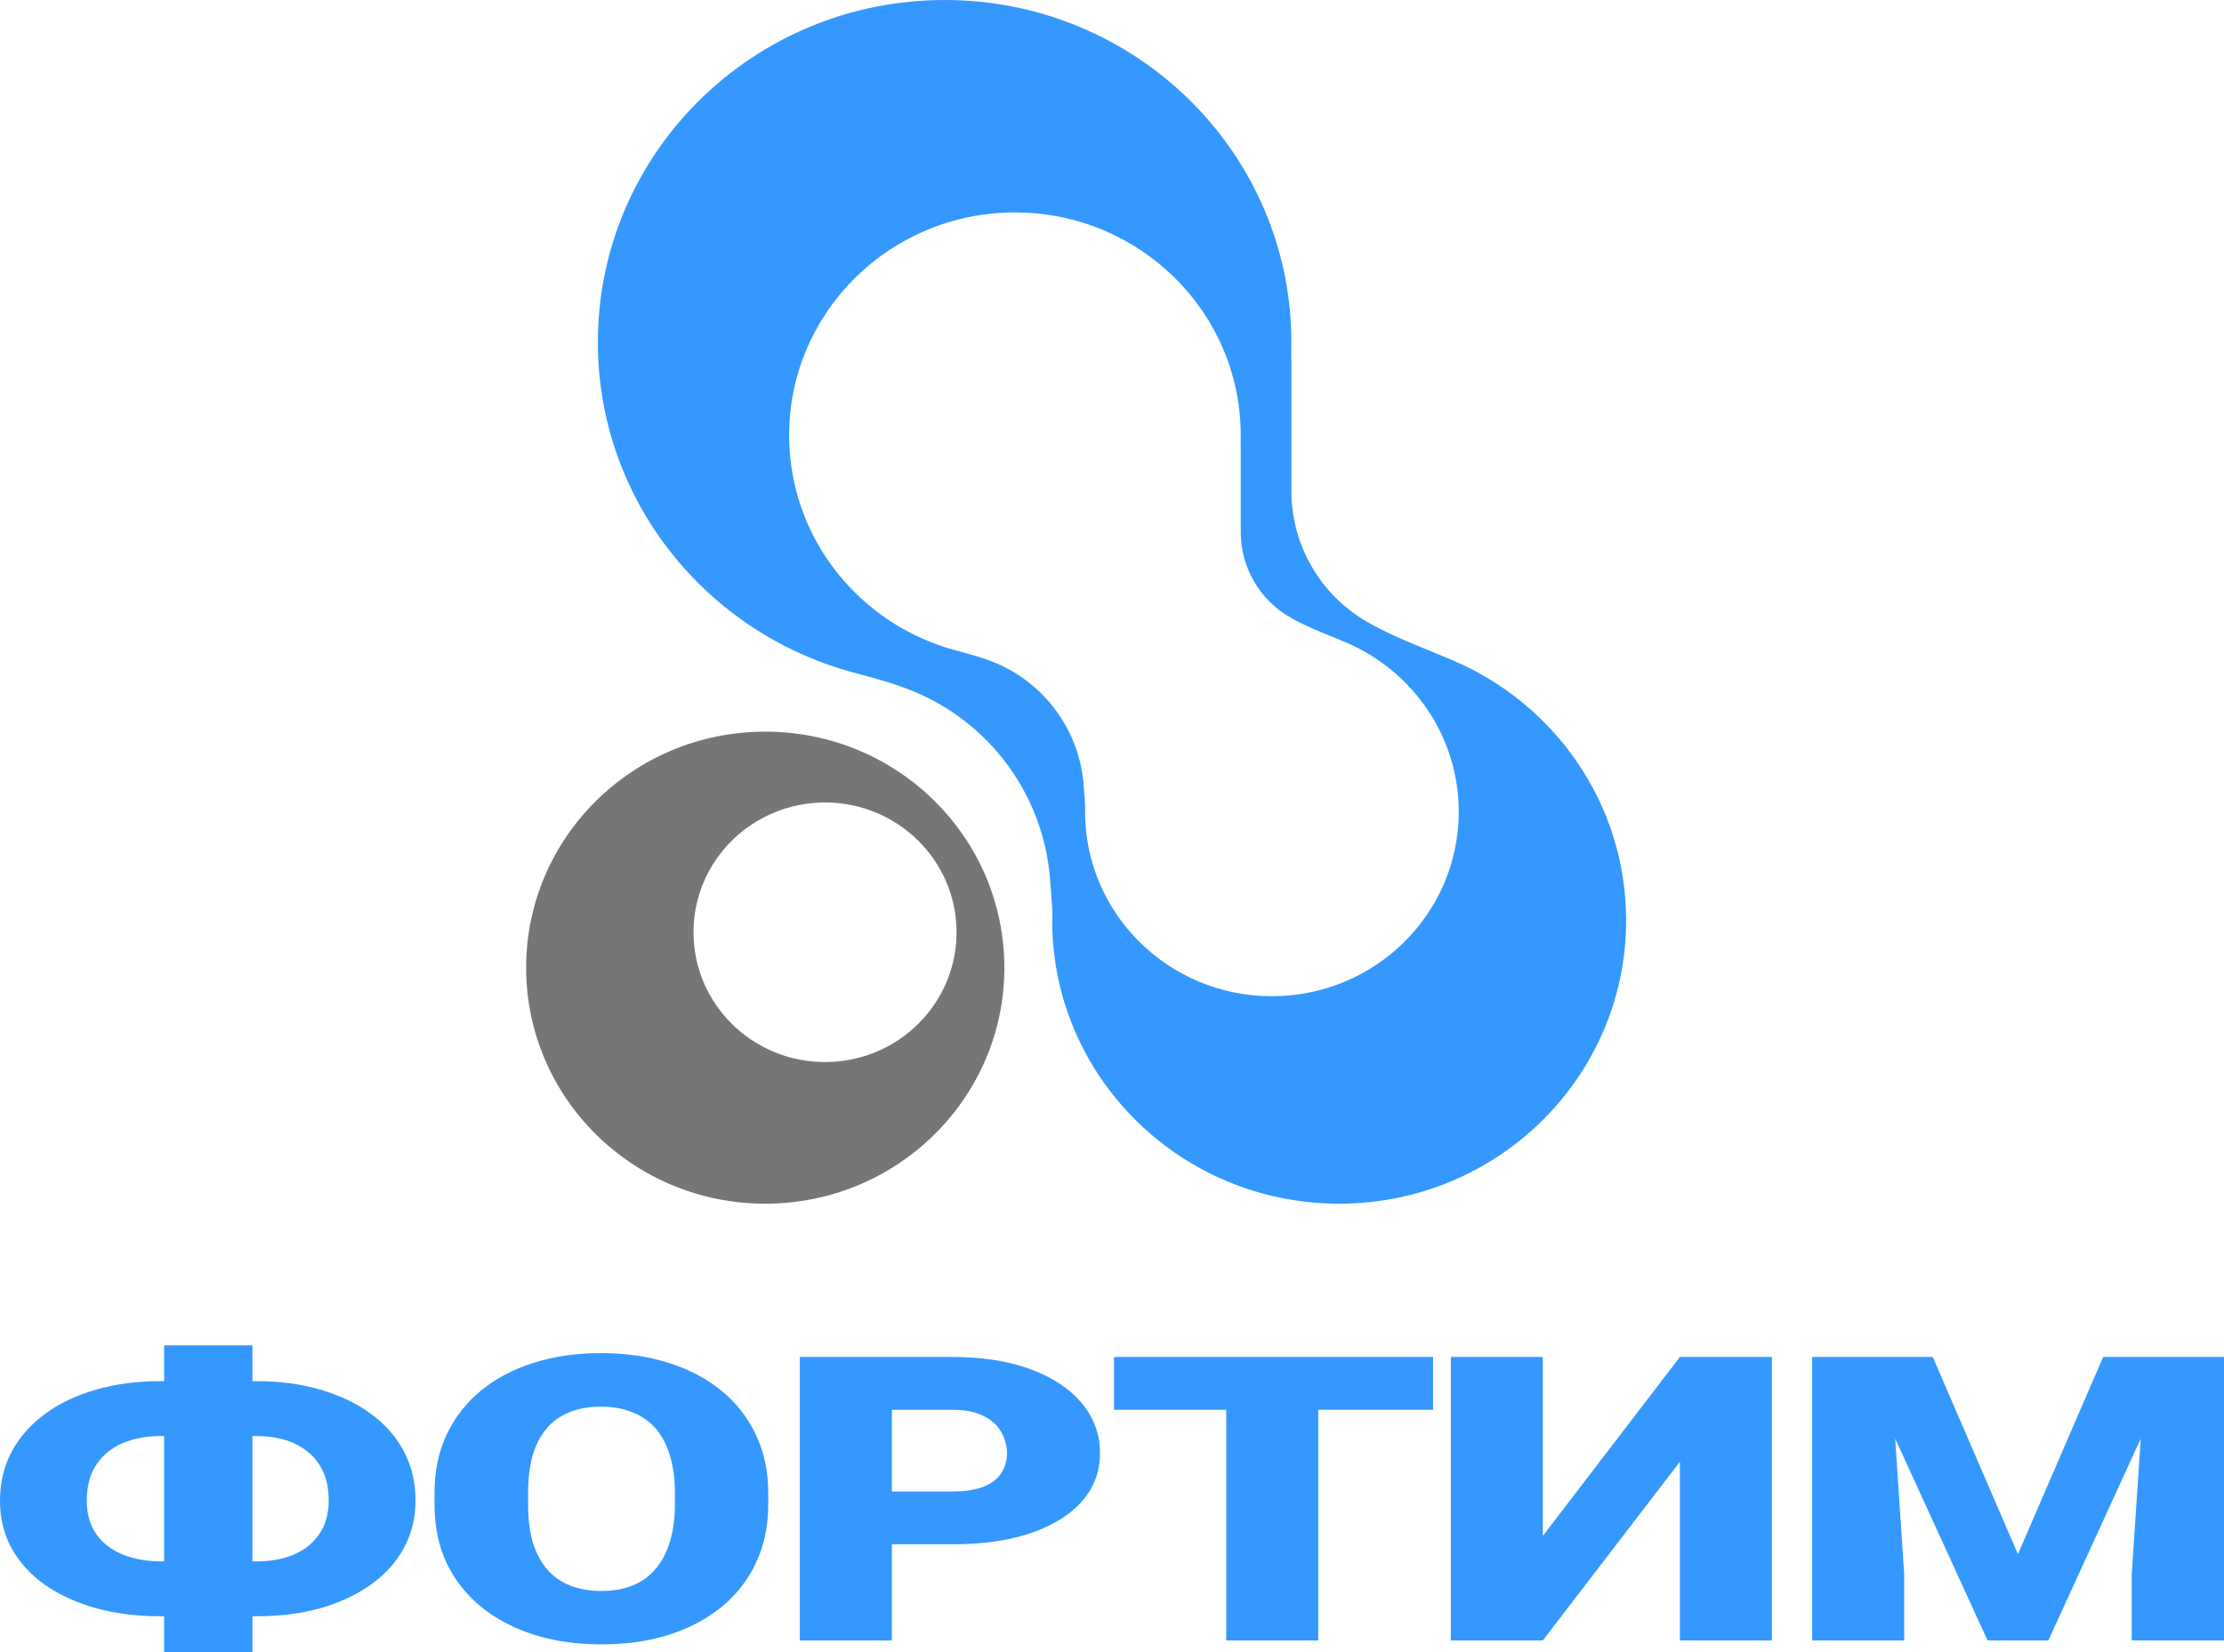 <?xml version="1.0" encoding="UTF-8"?> <svg xmlns="http://www.w3.org/2000/svg" width="35" height="26" viewBox="0 0 35 26" fill="none"> <path d="M2.529 21.735H4.031C4.394 21.735 4.728 21.779 5.033 21.867C5.338 21.955 5.604 22.08 5.829 22.244C6.055 22.407 6.23 22.604 6.353 22.835C6.477 23.066 6.539 23.325 6.539 23.613C6.539 23.891 6.477 24.142 6.353 24.367C6.23 24.592 6.055 24.784 5.829 24.943C5.604 25.102 5.338 25.225 5.033 25.311C4.728 25.395 4.394 25.436 4.031 25.436H2.529C2.163 25.436 1.826 25.395 1.518 25.311C1.21 25.225 0.942 25.103 0.714 24.946C0.488 24.787 0.312 24.596 0.186 24.373C0.062 24.148 0 23.897 0 23.619C0 23.331 0.062 23.072 0.186 22.841C0.312 22.61 0.488 22.412 0.714 22.247C0.942 22.081 1.21 21.955 1.518 21.867C1.826 21.779 2.163 21.735 2.529 21.735ZM2.529 22.599C2.309 22.599 2.111 22.636 1.935 22.709C1.759 22.783 1.62 22.895 1.518 23.047C1.416 23.196 1.366 23.387 1.366 23.619C1.366 23.781 1.396 23.922 1.456 24.042C1.517 24.163 1.601 24.262 1.708 24.34C1.815 24.417 1.939 24.475 2.079 24.514C2.22 24.553 2.369 24.572 2.529 24.572H4.039C4.253 24.572 4.446 24.538 4.616 24.468C4.787 24.397 4.922 24.29 5.021 24.146C5.123 24.003 5.173 23.826 5.173 23.613C5.173 23.44 5.145 23.29 5.087 23.163C5.029 23.036 4.948 22.931 4.843 22.847C4.742 22.764 4.622 22.701 4.484 22.66C4.347 22.62 4.198 22.599 4.039 22.599H2.529ZM3.973 21.172V26H2.583V21.172H3.973Z" fill="#3598FE"></path> <path d="M12.09 23.497V23.678C12.09 24.019 12.025 24.325 11.896 24.597C11.77 24.866 11.589 25.097 11.356 25.289C11.122 25.479 10.845 25.625 10.527 25.727C10.207 25.828 9.855 25.878 9.47 25.878C9.083 25.878 8.728 25.828 8.406 25.727C8.087 25.625 7.809 25.479 7.573 25.289C7.339 25.097 7.157 24.866 7.028 24.597C6.902 24.325 6.838 24.019 6.838 23.678V23.497C6.838 23.156 6.902 22.849 7.028 22.578C7.157 22.306 7.337 22.075 7.568 21.885C7.802 21.693 8.079 21.547 8.398 21.447C8.72 21.345 9.074 21.294 9.462 21.294C9.847 21.294 10.199 21.345 10.518 21.447C10.84 21.547 11.118 21.693 11.352 21.885C11.585 22.075 11.767 22.306 11.896 22.578C12.025 22.849 12.09 23.156 12.09 23.497ZM10.621 23.678V23.491C10.621 23.27 10.595 23.076 10.543 22.909C10.493 22.739 10.419 22.597 10.32 22.483C10.221 22.368 10.099 22.283 9.953 22.226C9.81 22.166 9.646 22.137 9.462 22.137C9.27 22.137 9.102 22.166 8.959 22.226C8.816 22.283 8.696 22.368 8.6 22.483C8.504 22.597 8.431 22.739 8.381 22.909C8.334 23.076 8.311 23.27 8.311 23.491V23.678C8.311 23.896 8.334 24.09 8.381 24.26C8.431 24.427 8.504 24.569 8.6 24.686C8.699 24.802 8.82 24.89 8.963 24.949C9.109 25.008 9.278 25.038 9.47 25.038C9.655 25.038 9.818 25.008 9.961 24.949C10.104 24.89 10.224 24.802 10.32 24.686C10.419 24.569 10.493 24.427 10.543 24.26C10.595 24.09 10.621 23.896 10.621 23.678Z" fill="#3598FE"></path> <path d="M14.984 24.303H13.491V23.472H14.984C15.188 23.472 15.353 23.447 15.479 23.396C15.606 23.345 15.698 23.274 15.756 23.184C15.816 23.093 15.847 22.989 15.847 22.875C15.847 22.752 15.816 22.639 15.756 22.535C15.698 22.431 15.606 22.347 15.479 22.284C15.353 22.218 15.188 22.186 14.984 22.186H14.036V25.816H12.587V21.355H14.984C15.466 21.355 15.88 21.421 16.226 21.551C16.575 21.682 16.844 21.862 17.031 22.091C17.218 22.317 17.311 22.577 17.311 22.869C17.311 23.157 17.218 23.408 17.031 23.623C16.844 23.837 16.575 24.005 16.226 24.125C15.88 24.244 15.466 24.303 14.984 24.303Z" fill="#3598FE"></path> <path d="M20.746 21.355V25.816H19.298V21.355H20.746ZM22.553 21.355V22.186H17.532V21.355H22.553Z" fill="#3598FE"></path> <path d="M24.28 24.171L26.437 21.355H27.885V25.816H26.437V23.004L24.28 25.816H22.832V21.355H24.28V24.171Z" fill="#3598FE"></path> <path d="M29.237 21.355H30.417L31.757 24.459L33.098 21.355H34.278L32.236 25.816H31.279L29.237 21.355ZM28.519 21.355H29.74L29.967 24.775V25.816H28.519V21.355ZM33.775 21.355H35V25.816H33.548V24.775L33.775 21.355Z" fill="#3598FE"></path> <path fill-rule="evenodd" clip-rule="evenodd" d="M12.043 18.943C14.121 18.943 15.806 17.28 15.806 15.229C15.806 13.177 14.121 11.514 12.043 11.514C9.964 11.514 8.28 13.177 8.28 15.229C8.28 17.28 9.964 18.943 12.043 18.943ZM12.984 16.714C14.127 16.714 15.054 15.8 15.054 14.671C15.054 13.543 14.127 12.629 12.984 12.629C11.841 12.629 10.914 13.543 10.914 14.671C10.914 15.8 11.841 16.714 12.984 16.714Z" fill="#757777"></path> <path fill-rule="evenodd" clip-rule="evenodd" d="M20.321 5.623C20.322 5.646 20.323 5.668 20.323 5.69V7.724C20.323 8.575 20.777 9.362 21.515 9.786C21.832 9.969 22.172 10.108 22.512 10.246C22.63 10.294 22.749 10.343 22.866 10.393C24.47 11.077 25.591 12.652 25.591 14.486C25.591 16.947 23.569 18.943 21.075 18.943C18.581 18.943 16.559 16.947 16.559 14.486C16.559 14.444 16.56 14.402 16.561 14.361C16.562 14.329 16.559 14.296 16.557 14.263C16.556 14.255 16.555 14.247 16.555 14.238L16.527 13.856C16.431 12.535 15.597 11.382 14.372 10.878C14.075 10.756 13.765 10.673 13.455 10.59L13.433 10.584C11.114 9.963 9.409 7.871 9.409 5.386C9.409 2.411 11.852 0 14.866 0C17.879 0 20.323 2.411 20.323 5.386C20.323 5.433 20.322 5.48 20.321 5.527C20.32 5.559 20.321 5.591 20.321 5.623ZM19.525 7.005C19.526 7.019 19.526 7.034 19.526 7.048V8.373C19.526 8.927 19.822 9.439 20.303 9.716C20.509 9.834 20.73 9.925 20.952 10.015C21.029 10.046 21.106 10.078 21.182 10.11C22.226 10.556 22.957 11.581 22.957 12.775C22.957 14.378 21.64 15.678 20.016 15.678C18.392 15.678 17.076 14.378 17.076 12.775C17.076 12.748 17.076 12.721 17.077 12.694C17.077 12.673 17.076 12.652 17.074 12.631C17.073 12.625 17.073 12.62 17.073 12.614L17.055 12.366C16.992 11.505 16.449 10.754 15.651 10.426C15.458 10.347 15.256 10.293 15.054 10.239L15.039 10.235C13.529 9.83 12.419 8.468 12.419 6.85C12.419 4.913 14.01 3.343 15.973 3.343C17.935 3.343 19.526 4.913 19.526 6.85C19.526 6.881 19.526 6.911 19.525 6.942C19.524 6.963 19.525 6.984 19.525 7.005Z" fill="#3598FE"></path> </svg> 
